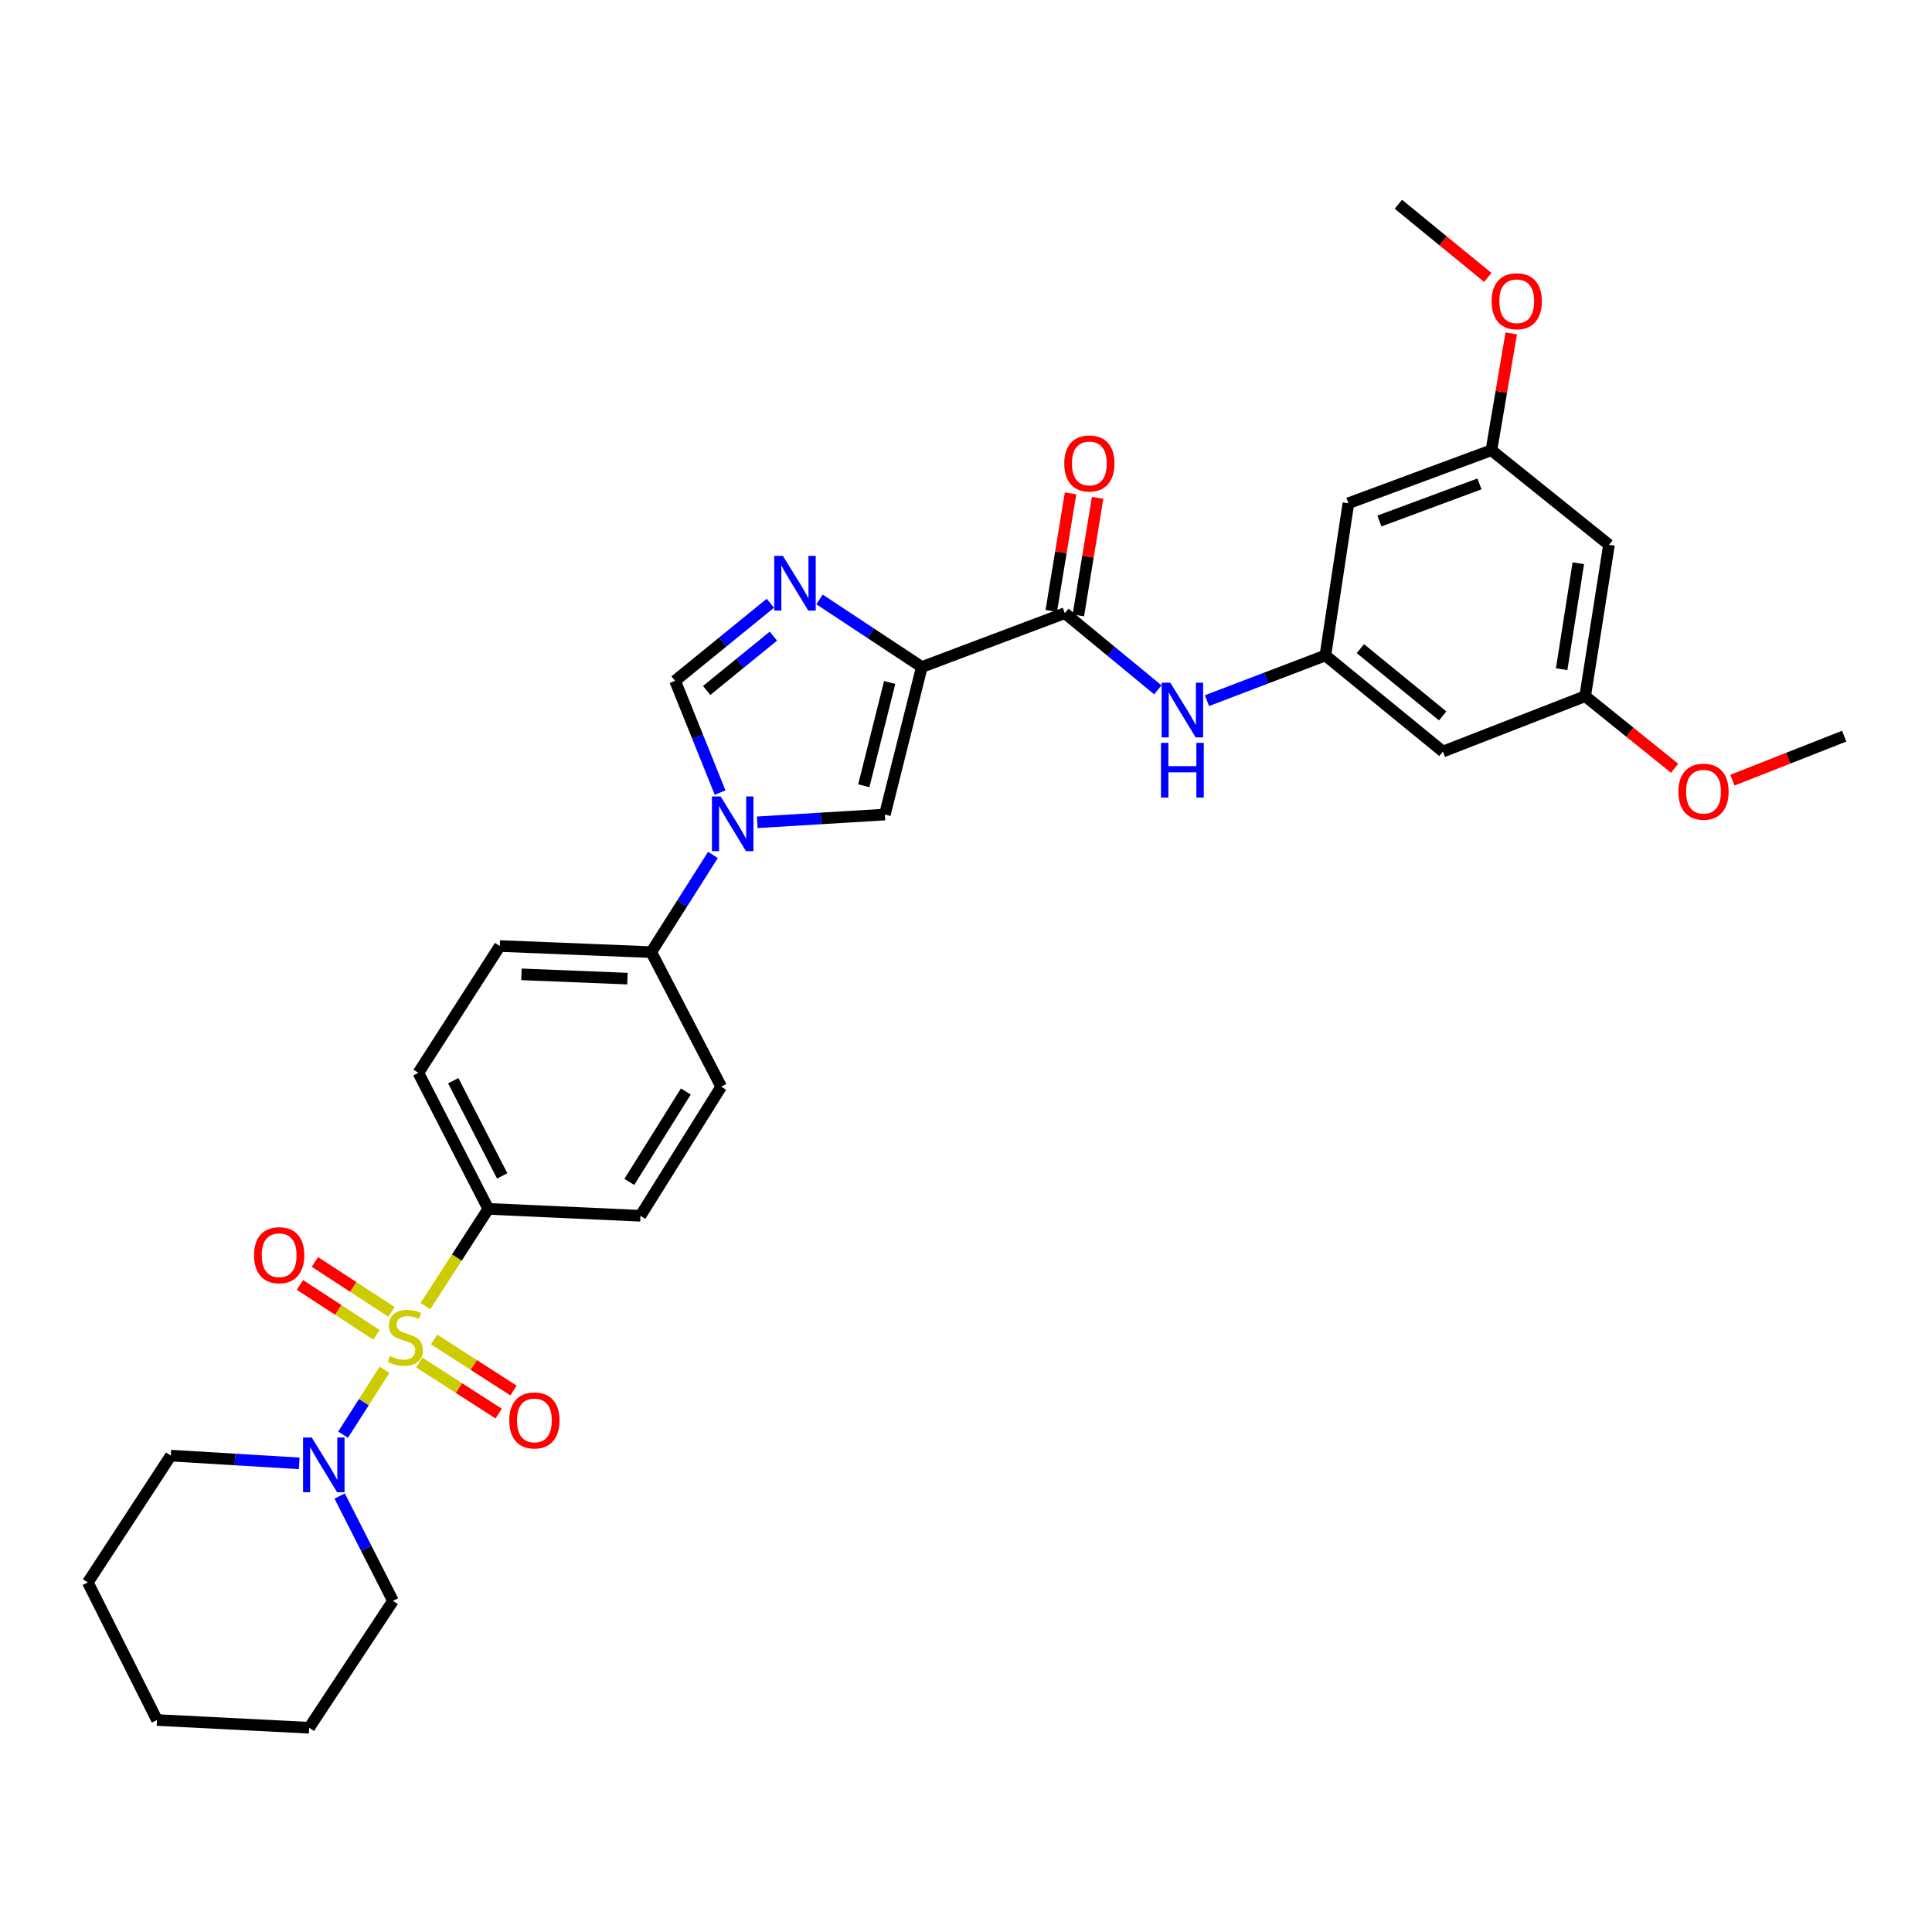 <?xml version='1.0' encoding='iso-8859-1'?>
<svg version='1.1' baseProfile='full'
              xmlns='http://www.w3.org/2000/svg'
                      xmlns:rdkit='http://www.rdkit.org/xml'
                      xmlns:xlink='http://www.w3.org/1999/xlink'
                  xml:space='preserve'
width='1000px' height='1000px' viewBox='0 0 1000 1000'>
<!-- END OF HEADER -->
<rect style='opacity:1.0;fill:#FFFFFF;stroke:none' width='1000' height='1000' x='0' y='0'> </rect>
<path class='bond-5' d='M 199.031,708.988 L 188.303,725.785' style='fill:none;fill-rule:evenodd;stroke:#CCCC00;stroke-width:6px;stroke-linecap:butt;stroke-linejoin:miter;stroke-opacity:1' />
<path class='bond-5' d='M 188.303,725.785 L 177.575,742.581' style='fill:none;fill-rule:evenodd;stroke:#0000FF;stroke-width:6px;stroke-linecap:butt;stroke-linejoin:miter;stroke-opacity:1' />
<path class='bond-8' d='M 220.193,676.051 L 236.465,650.88' style='fill:none;fill-rule:evenodd;stroke:#CCCC00;stroke-width:6px;stroke-linecap:butt;stroke-linejoin:miter;stroke-opacity:1' />
<path class='bond-8' d='M 236.465,650.88 L 252.738,625.709' style='fill:none;fill-rule:evenodd;stroke:#000000;stroke-width:6px;stroke-linecap:butt;stroke-linejoin:miter;stroke-opacity:1' />
<path class='bond-10' d='M 217.012,705.237 L 237.559,718.455' style='fill:none;fill-rule:evenodd;stroke:#CCCC00;stroke-width:6px;stroke-linecap:butt;stroke-linejoin:miter;stroke-opacity:1' />
<path class='bond-10' d='M 237.559,718.455 L 258.106,731.673' style='fill:none;fill-rule:evenodd;stroke:#FF0000;stroke-width:6px;stroke-linecap:butt;stroke-linejoin:miter;stroke-opacity:1' />
<path class='bond-10' d='M 224.692,693.298 L 245.24,706.516' style='fill:none;fill-rule:evenodd;stroke:#CCCC00;stroke-width:6px;stroke-linecap:butt;stroke-linejoin:miter;stroke-opacity:1' />
<path class='bond-10' d='M 245.24,706.516 L 265.787,719.733' style='fill:none;fill-rule:evenodd;stroke:#FF0000;stroke-width:6px;stroke-linecap:butt;stroke-linejoin:miter;stroke-opacity:1' />
<path class='bond-11' d='M 202.633,679.015 L 182.813,666.1' style='fill:none;fill-rule:evenodd;stroke:#CCCC00;stroke-width:6px;stroke-linecap:butt;stroke-linejoin:miter;stroke-opacity:1' />
<path class='bond-11' d='M 182.813,666.1 L 162.992,653.185' style='fill:none;fill-rule:evenodd;stroke:#FF0000;stroke-width:6px;stroke-linecap:butt;stroke-linejoin:miter;stroke-opacity:1' />
<path class='bond-11' d='M 194.883,690.91 L 175.062,677.994' style='fill:none;fill-rule:evenodd;stroke:#CCCC00;stroke-width:6px;stroke-linecap:butt;stroke-linejoin:miter;stroke-opacity:1' />
<path class='bond-11' d='M 175.062,677.994 L 155.242,665.079' style='fill:none;fill-rule:evenodd;stroke:#FF0000;stroke-width:6px;stroke-linecap:butt;stroke-linejoin:miter;stroke-opacity:1' />
<path class='bond-0' d='M 477.128,345.243 L 458.01,421.604' style='fill:none;fill-rule:evenodd;stroke:#000000;stroke-width:6px;stroke-linecap:butt;stroke-linejoin:miter;stroke-opacity:1' />
<path class='bond-0' d='M 460.489,353.25 L 447.106,406.702' style='fill:none;fill-rule:evenodd;stroke:#000000;stroke-width:6px;stroke-linecap:butt;stroke-linejoin:miter;stroke-opacity:1' />
<path class='bond-4' d='M 477.128,345.243 L 551.139,317.371' style='fill:none;fill-rule:evenodd;stroke:#000000;stroke-width:6px;stroke-linecap:butt;stroke-linejoin:miter;stroke-opacity:1' />
<path class='bond-34' d='M 477.128,345.243 L 450.656,327.756' style='fill:none;fill-rule:evenodd;stroke:#000000;stroke-width:6px;stroke-linecap:butt;stroke-linejoin:miter;stroke-opacity:1' />
<path class='bond-34' d='M 450.656,327.756 L 424.185,310.268' style='fill:none;fill-rule:evenodd;stroke:#0000FF;stroke-width:6px;stroke-linecap:butt;stroke-linejoin:miter;stroke-opacity:1' />
<path class='bond-1' d='M 398.737,312.244 L 374.076,332.316' style='fill:none;fill-rule:evenodd;stroke:#0000FF;stroke-width:6px;stroke-linecap:butt;stroke-linejoin:miter;stroke-opacity:1' />
<path class='bond-1' d='M 374.076,332.316 L 349.416,352.389' style='fill:none;fill-rule:evenodd;stroke:#000000;stroke-width:6px;stroke-linecap:butt;stroke-linejoin:miter;stroke-opacity:1' />
<path class='bond-1' d='M 400.301,329.276 L 383.038,343.326' style='fill:none;fill-rule:evenodd;stroke:#0000FF;stroke-width:6px;stroke-linecap:butt;stroke-linejoin:miter;stroke-opacity:1' />
<path class='bond-1' d='M 383.038,343.326 L 365.776,357.377' style='fill:none;fill-rule:evenodd;stroke:#000000;stroke-width:6px;stroke-linecap:butt;stroke-linejoin:miter;stroke-opacity:1' />
<path class='bond-2' d='M 369.01,442.519 L 353.049,467.671' style='fill:none;fill-rule:evenodd;stroke:#0000FF;stroke-width:6px;stroke-linecap:butt;stroke-linejoin:miter;stroke-opacity:1' />
<path class='bond-2' d='M 353.049,467.671 L 337.088,492.823' style='fill:none;fill-rule:evenodd;stroke:#000000;stroke-width:6px;stroke-linecap:butt;stroke-linejoin:miter;stroke-opacity:1' />
<path class='bond-3' d='M 391.957,425.619 L 424.983,423.612' style='fill:none;fill-rule:evenodd;stroke:#0000FF;stroke-width:6px;stroke-linecap:butt;stroke-linejoin:miter;stroke-opacity:1' />
<path class='bond-3' d='M 424.983,423.612 L 458.01,421.604' style='fill:none;fill-rule:evenodd;stroke:#000000;stroke-width:6px;stroke-linecap:butt;stroke-linejoin:miter;stroke-opacity:1' />
<path class='bond-6' d='M 372.732,410.237 L 361.074,381.313' style='fill:none;fill-rule:evenodd;stroke:#0000FF;stroke-width:6px;stroke-linecap:butt;stroke-linejoin:miter;stroke-opacity:1' />
<path class='bond-6' d='M 361.074,381.313 L 349.416,352.389' style='fill:none;fill-rule:evenodd;stroke:#000000;stroke-width:6px;stroke-linecap:butt;stroke-linejoin:miter;stroke-opacity:1' />
<path class='bond-7' d='M 551.139,317.371 L 575.214,337.207' style='fill:none;fill-rule:evenodd;stroke:#000000;stroke-width:6px;stroke-linecap:butt;stroke-linejoin:miter;stroke-opacity:1' />
<path class='bond-7' d='M 575.214,337.207 L 599.29,357.043' style='fill:none;fill-rule:evenodd;stroke:#0000FF;stroke-width:6px;stroke-linecap:butt;stroke-linejoin:miter;stroke-opacity:1' />
<path class='bond-15' d='M 558.143,318.52 L 563.133,288.099' style='fill:none;fill-rule:evenodd;stroke:#000000;stroke-width:6px;stroke-linecap:butt;stroke-linejoin:miter;stroke-opacity:1' />
<path class='bond-15' d='M 563.133,288.099 L 568.122,257.677' style='fill:none;fill-rule:evenodd;stroke:#FF0000;stroke-width:6px;stroke-linecap:butt;stroke-linejoin:miter;stroke-opacity:1' />
<path class='bond-15' d='M 544.134,316.222 L 549.123,285.801' style='fill:none;fill-rule:evenodd;stroke:#000000;stroke-width:6px;stroke-linecap:butt;stroke-linejoin:miter;stroke-opacity:1' />
<path class='bond-15' d='M 549.123,285.801 L 554.113,255.38' style='fill:none;fill-rule:evenodd;stroke:#FF0000;stroke-width:6px;stroke-linecap:butt;stroke-linejoin:miter;stroke-opacity:1' />
<path class='bond-23' d='M 175.805,774.336 L 189.605,801.472' style='fill:none;fill-rule:evenodd;stroke:#0000FF;stroke-width:6px;stroke-linecap:butt;stroke-linejoin:miter;stroke-opacity:1' />
<path class='bond-23' d='M 189.605,801.472 L 203.405,828.608' style='fill:none;fill-rule:evenodd;stroke:#000000;stroke-width:6px;stroke-linecap:butt;stroke-linejoin:miter;stroke-opacity:1' />
<path class='bond-24' d='M 154.875,757.433 L 121.641,755.428' style='fill:none;fill-rule:evenodd;stroke:#0000FF;stroke-width:6px;stroke-linecap:butt;stroke-linejoin:miter;stroke-opacity:1' />
<path class='bond-24' d='M 121.641,755.428 L 88.407,753.422' style='fill:none;fill-rule:evenodd;stroke:#000000;stroke-width:6px;stroke-linecap:butt;stroke-linejoin:miter;stroke-opacity:1' />
<path class='bond-9' d='M 624.722,362.659 L 655.367,350.958' style='fill:none;fill-rule:evenodd;stroke:#0000FF;stroke-width:6px;stroke-linecap:butt;stroke-linejoin:miter;stroke-opacity:1' />
<path class='bond-9' d='M 655.367,350.958 L 686.012,339.257' style='fill:none;fill-rule:evenodd;stroke:#000000;stroke-width:6px;stroke-linecap:butt;stroke-linejoin:miter;stroke-opacity:1' />
<path class='bond-19' d='M 252.738,625.709 L 216.545,555.295' style='fill:none;fill-rule:evenodd;stroke:#000000;stroke-width:6px;stroke-linecap:butt;stroke-linejoin:miter;stroke-opacity:1' />
<path class='bond-19' d='M 259.935,608.657 L 234.6,559.367' style='fill:none;fill-rule:evenodd;stroke:#000000;stroke-width:6px;stroke-linecap:butt;stroke-linejoin:miter;stroke-opacity:1' />
<path class='bond-20' d='M 252.738,625.709 L 331.504,629.29' style='fill:none;fill-rule:evenodd;stroke:#000000;stroke-width:6px;stroke-linecap:butt;stroke-linejoin:miter;stroke-opacity:1' />
<path class='bond-13' d='M 686.012,339.257 L 746.86,389.008' style='fill:none;fill-rule:evenodd;stroke:#000000;stroke-width:6px;stroke-linecap:butt;stroke-linejoin:miter;stroke-opacity:1' />
<path class='bond-13' d='M 704.126,335.729 L 746.719,370.555' style='fill:none;fill-rule:evenodd;stroke:#000000;stroke-width:6px;stroke-linecap:butt;stroke-linejoin:miter;stroke-opacity:1' />
<path class='bond-14' d='M 686.012,339.257 L 697.93,260.483' style='fill:none;fill-rule:evenodd;stroke:#000000;stroke-width:6px;stroke-linecap:butt;stroke-linejoin:miter;stroke-opacity:1' />
<path class='bond-12' d='M 337.088,492.823 L 373.297,562.456' style='fill:none;fill-rule:evenodd;stroke:#000000;stroke-width:6px;stroke-linecap:butt;stroke-linejoin:miter;stroke-opacity:1' />
<path class='bond-32' d='M 337.088,492.823 L 258.708,489.66' style='fill:none;fill-rule:evenodd;stroke:#000000;stroke-width:6px;stroke-linecap:butt;stroke-linejoin:miter;stroke-opacity:1' />
<path class='bond-32' d='M 324.759,506.533 L 269.893,504.32' style='fill:none;fill-rule:evenodd;stroke:#000000;stroke-width:6px;stroke-linecap:butt;stroke-linejoin:miter;stroke-opacity:1' />
<path class='bond-16' d='M 746.86,389.008 L 820.484,360.339' style='fill:none;fill-rule:evenodd;stroke:#000000;stroke-width:6px;stroke-linecap:butt;stroke-linejoin:miter;stroke-opacity:1' />
<path class='bond-17' d='M 697.93,260.483 L 771.948,233.036' style='fill:none;fill-rule:evenodd;stroke:#000000;stroke-width:6px;stroke-linecap:butt;stroke-linejoin:miter;stroke-opacity:1' />
<path class='bond-17' d='M 713.968,269.677 L 765.781,250.464' style='fill:none;fill-rule:evenodd;stroke:#000000;stroke-width:6px;stroke-linecap:butt;stroke-linejoin:miter;stroke-opacity:1' />
<path class='bond-25' d='M 820.484,360.339 L 843.625,378.99' style='fill:none;fill-rule:evenodd;stroke:#000000;stroke-width:6px;stroke-linecap:butt;stroke-linejoin:miter;stroke-opacity:1' />
<path class='bond-25' d='M 843.625,378.99 L 866.767,397.641' style='fill:none;fill-rule:evenodd;stroke:#FF0000;stroke-width:6px;stroke-linecap:butt;stroke-linejoin:miter;stroke-opacity:1' />
<path class='bond-35' d='M 820.484,360.339 L 832.811,281.975' style='fill:none;fill-rule:evenodd;stroke:#000000;stroke-width:6px;stroke-linecap:butt;stroke-linejoin:miter;stroke-opacity:1' />
<path class='bond-35' d='M 808.309,346.378 L 816.938,291.523' style='fill:none;fill-rule:evenodd;stroke:#000000;stroke-width:6px;stroke-linecap:butt;stroke-linejoin:miter;stroke-opacity:1' />
<path class='bond-18' d='M 771.948,233.036 L 832.811,281.975' style='fill:none;fill-rule:evenodd;stroke:#000000;stroke-width:6px;stroke-linecap:butt;stroke-linejoin:miter;stroke-opacity:1' />
<path class='bond-26' d='M 771.948,233.036 L 777.083,202.801' style='fill:none;fill-rule:evenodd;stroke:#000000;stroke-width:6px;stroke-linecap:butt;stroke-linejoin:miter;stroke-opacity:1' />
<path class='bond-26' d='M 777.083,202.801 L 782.217,172.565' style='fill:none;fill-rule:evenodd;stroke:#FF0000;stroke-width:6px;stroke-linecap:butt;stroke-linejoin:miter;stroke-opacity:1' />
<path class='bond-21' d='M 216.545,555.295 L 258.708,489.66' style='fill:none;fill-rule:evenodd;stroke:#000000;stroke-width:6px;stroke-linecap:butt;stroke-linejoin:miter;stroke-opacity:1' />
<path class='bond-22' d='M 331.504,629.29 L 373.297,562.456' style='fill:none;fill-rule:evenodd;stroke:#000000;stroke-width:6px;stroke-linecap:butt;stroke-linejoin:miter;stroke-opacity:1' />
<path class='bond-22' d='M 325.736,611.738 L 354.991,564.954' style='fill:none;fill-rule:evenodd;stroke:#000000;stroke-width:6px;stroke-linecap:butt;stroke-linejoin:miter;stroke-opacity:1' />
<path class='bond-30' d='M 203.405,828.608 L 160.027,894.282' style='fill:none;fill-rule:evenodd;stroke:#000000;stroke-width:6px;stroke-linecap:butt;stroke-linejoin:miter;stroke-opacity:1' />
<path class='bond-29' d='M 88.407,753.422 L 45.455,819.064' style='fill:none;fill-rule:evenodd;stroke:#000000;stroke-width:6px;stroke-linecap:butt;stroke-linejoin:miter;stroke-opacity:1' />
<path class='bond-28' d='M 896.69,403.814 L 925.618,392.424' style='fill:none;fill-rule:evenodd;stroke:#FF0000;stroke-width:6px;stroke-linecap:butt;stroke-linejoin:miter;stroke-opacity:1' />
<path class='bond-28' d='M 925.618,392.424 L 954.545,381.034' style='fill:none;fill-rule:evenodd;stroke:#000000;stroke-width:6px;stroke-linecap:butt;stroke-linejoin:miter;stroke-opacity:1' />
<path class='bond-27' d='M 770.077,143.591 L 746.934,124.655' style='fill:none;fill-rule:evenodd;stroke:#FF0000;stroke-width:6px;stroke-linecap:butt;stroke-linejoin:miter;stroke-opacity:1' />
<path class='bond-27' d='M 746.934,124.655 L 723.791,105.718' style='fill:none;fill-rule:evenodd;stroke:#000000;stroke-width:6px;stroke-linecap:butt;stroke-linejoin:miter;stroke-opacity:1' />
<path class='bond-31' d='M 45.455,819.064 L 81.261,890.275' style='fill:none;fill-rule:evenodd;stroke:#000000;stroke-width:6px;stroke-linecap:butt;stroke-linejoin:miter;stroke-opacity:1' />
<path class='bond-33' d='M 160.027,894.282 L 81.261,890.275' style='fill:none;fill-rule:evenodd;stroke:#000000;stroke-width:6px;stroke-linecap:butt;stroke-linejoin:miter;stroke-opacity:1' />
<path  class='atom-0' d='M 201.786 701.868
Q 202.106 701.988, 203.426 702.548
Q 204.746 703.108, 206.186 703.468
Q 207.666 703.788, 209.106 703.788
Q 211.786 703.788, 213.346 702.508
Q 214.906 701.188, 214.906 698.908
Q 214.906 697.348, 214.106 696.388
Q 213.346 695.428, 212.146 694.908
Q 210.946 694.388, 208.946 693.788
Q 206.426 693.028, 204.906 692.308
Q 203.426 691.588, 202.346 690.068
Q 201.306 688.548, 201.306 685.988
Q 201.306 682.428, 203.706 680.228
Q 206.146 678.028, 210.946 678.028
Q 214.226 678.028, 217.946 679.588
L 217.026 682.668
Q 213.626 681.268, 211.066 681.268
Q 208.306 681.268, 206.786 682.428
Q 205.266 683.548, 205.306 685.508
Q 205.306 687.028, 206.066 687.948
Q 206.866 688.868, 207.986 689.388
Q 209.146 689.908, 211.066 690.508
Q 213.626 691.308, 215.146 692.108
Q 216.666 692.908, 217.746 694.548
Q 218.866 696.148, 218.866 698.908
Q 218.866 702.828, 216.226 704.948
Q 213.626 707.028, 209.266 707.028
Q 206.746 707.028, 204.826 706.468
Q 202.946 705.948, 200.706 705.028
L 201.786 701.868
' fill='#CCCC00'/>
<path  class='atom-2' d='M 405.217 287.713
L 414.497 302.713
Q 415.417 304.193, 416.897 306.873
Q 418.377 309.553, 418.457 309.713
L 418.457 287.713
L 422.217 287.713
L 422.217 316.033
L 418.337 316.033
L 408.377 299.633
Q 407.217 297.713, 405.977 295.513
Q 404.777 293.313, 404.417 292.633
L 404.417 316.033
L 400.737 316.033
L 400.737 287.713
L 405.217 287.713
' fill='#0000FF'/>
<path  class='atom-3' d='M 372.984 412.232
L 382.264 427.232
Q 383.184 428.712, 384.664 431.392
Q 386.144 434.072, 386.224 434.232
L 386.224 412.232
L 389.984 412.232
L 389.984 440.552
L 386.104 440.552
L 376.144 424.152
Q 374.984 422.232, 373.744 420.032
Q 372.544 417.832, 372.184 417.152
L 372.184 440.552
L 368.504 440.552
L 368.504 412.232
L 372.984 412.232
' fill='#0000FF'/>
<path  class='atom-6' d='M 161.339 744.041
L 170.619 759.041
Q 171.539 760.521, 173.019 763.201
Q 174.499 765.881, 174.579 766.041
L 174.579 744.041
L 178.339 744.041
L 178.339 772.361
L 174.459 772.361
L 164.499 755.961
Q 163.339 754.041, 162.099 751.841
Q 160.899 749.641, 160.539 748.961
L 160.539 772.361
L 156.859 772.361
L 156.859 744.041
L 161.339 744.041
' fill='#0000FF'/>
<path  class='atom-8' d='M 605.742 353.356
L 615.022 368.356
Q 615.942 369.836, 617.422 372.516
Q 618.902 375.196, 618.982 375.356
L 618.982 353.356
L 622.742 353.356
L 622.742 381.676
L 618.862 381.676
L 608.902 365.276
Q 607.742 363.356, 606.502 361.156
Q 605.302 358.956, 604.942 358.276
L 604.942 381.676
L 601.262 381.676
L 601.262 353.356
L 605.742 353.356
' fill='#0000FF'/>
<path  class='atom-8' d='M 600.922 384.508
L 604.762 384.508
L 604.762 396.548
L 619.242 396.548
L 619.242 384.508
L 623.082 384.508
L 623.082 412.828
L 619.242 412.828
L 619.242 399.748
L 604.762 399.748
L 604.762 412.828
L 600.922 412.828
L 600.922 384.508
' fill='#0000FF'/>
<path  class='atom-11' d='M 263.604 735.212
Q 263.604 728.412, 266.964 724.612
Q 270.324 720.812, 276.604 720.812
Q 282.884 720.812, 286.244 724.612
Q 289.604 728.412, 289.604 735.212
Q 289.604 742.092, 286.204 746.012
Q 282.804 749.892, 276.604 749.892
Q 270.364 749.892, 266.964 746.012
Q 263.604 742.132, 263.604 735.212
M 276.604 746.692
Q 280.924 746.692, 283.244 743.812
Q 285.604 740.892, 285.604 735.212
Q 285.604 729.652, 283.244 726.852
Q 280.924 724.012, 276.604 724.012
Q 272.284 724.012, 269.924 726.812
Q 267.604 729.612, 267.604 735.212
Q 267.604 740.932, 269.924 743.812
Q 272.284 746.692, 276.604 746.692
' fill='#FF0000'/>
<path  class='atom-12' d='M 131.498 649.687
Q 131.498 642.887, 134.858 639.087
Q 138.218 635.287, 144.498 635.287
Q 150.778 635.287, 154.138 639.087
Q 157.498 642.887, 157.498 649.687
Q 157.498 656.567, 154.098 660.487
Q 150.698 664.367, 144.498 664.367
Q 138.258 664.367, 134.858 660.487
Q 131.498 656.607, 131.498 649.687
M 144.498 661.167
Q 148.818 661.167, 151.138 658.287
Q 153.498 655.367, 153.498 649.687
Q 153.498 644.127, 151.138 641.327
Q 148.818 638.487, 144.498 638.487
Q 140.178 638.487, 137.818 641.287
Q 135.498 644.087, 135.498 649.687
Q 135.498 655.407, 137.818 658.287
Q 140.178 661.167, 144.498 661.167
' fill='#FF0000'/>
<path  class='atom-16' d='M 550.86 239.883
Q 550.86 233.083, 554.22 229.283
Q 557.58 225.483, 563.86 225.483
Q 570.14 225.483, 573.5 229.283
Q 576.86 233.083, 576.86 239.883
Q 576.86 246.763, 573.46 250.683
Q 570.06 254.563, 563.86 254.563
Q 557.62 254.563, 554.22 250.683
Q 550.86 246.803, 550.86 239.883
M 563.86 251.363
Q 568.18 251.363, 570.5 248.483
Q 572.86 245.563, 572.86 239.883
Q 572.86 234.323, 570.5 231.523
Q 568.18 228.683, 563.86 228.683
Q 559.54 228.683, 557.18 231.483
Q 554.86 234.283, 554.86 239.883
Q 554.86 245.603, 557.18 248.483
Q 559.54 251.363, 563.86 251.363
' fill='#FF0000'/>
<path  class='atom-26' d='M 868.734 409.783
Q 868.734 402.983, 872.094 399.183
Q 875.454 395.383, 881.734 395.383
Q 888.014 395.383, 891.374 399.183
Q 894.734 402.983, 894.734 409.783
Q 894.734 416.663, 891.334 420.583
Q 887.934 424.463, 881.734 424.463
Q 875.494 424.463, 872.094 420.583
Q 868.734 416.703, 868.734 409.783
M 881.734 421.263
Q 886.054 421.263, 888.374 418.383
Q 890.734 415.463, 890.734 409.783
Q 890.734 404.223, 888.374 401.423
Q 886.054 398.583, 881.734 398.583
Q 877.414 398.583, 875.054 401.383
Q 872.734 404.183, 872.734 409.783
Q 872.734 415.503, 875.054 418.383
Q 877.414 421.263, 881.734 421.263
' fill='#FF0000'/>
<path  class='atom-27' d='M 772.056 155.927
Q 772.056 149.127, 775.416 145.327
Q 778.776 141.527, 785.056 141.527
Q 791.336 141.527, 794.696 145.327
Q 798.056 149.127, 798.056 155.927
Q 798.056 162.807, 794.656 166.727
Q 791.256 170.607, 785.056 170.607
Q 778.816 170.607, 775.416 166.727
Q 772.056 162.847, 772.056 155.927
M 785.056 167.407
Q 789.376 167.407, 791.696 164.527
Q 794.056 161.607, 794.056 155.927
Q 794.056 150.367, 791.696 147.567
Q 789.376 144.727, 785.056 144.727
Q 780.736 144.727, 778.376 147.527
Q 776.056 150.327, 776.056 155.927
Q 776.056 161.647, 778.376 164.527
Q 780.736 167.407, 785.056 167.407
' fill='#FF0000'/>
</svg>
